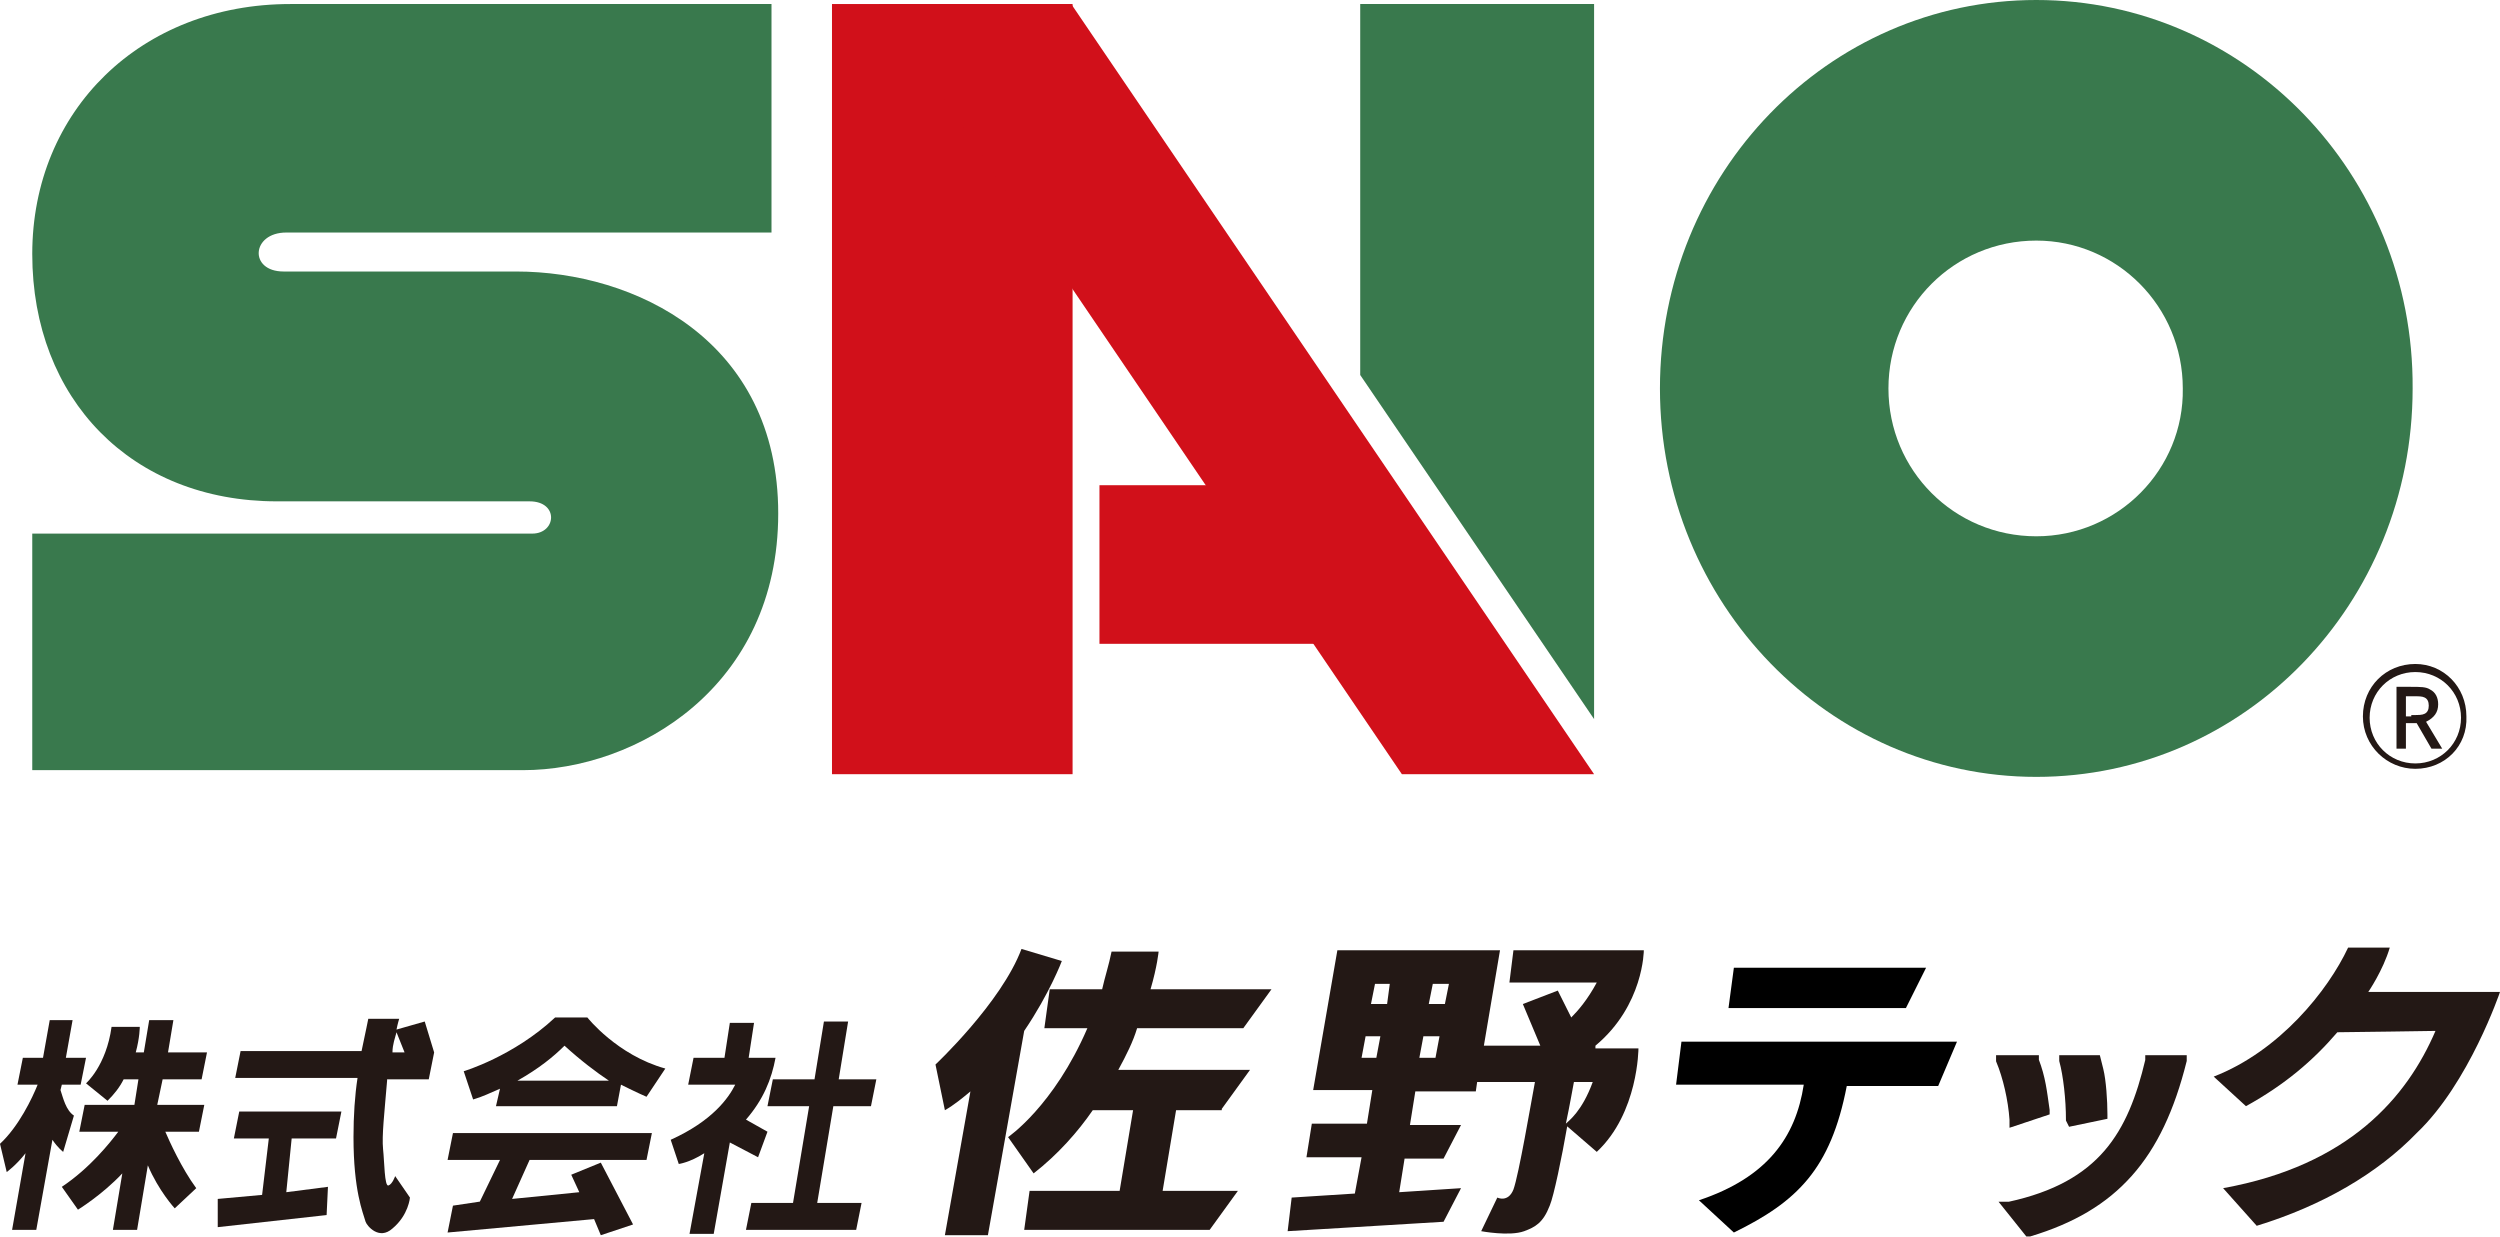 <?xml version="1.0" encoding="utf-8"?>
<!-- Generator: Adobe Illustrator 26.3.1, SVG Export Plug-In . SVG Version: 6.00 Build 0)  -->
<svg version="1.1" id="レイヤー_1" xmlns="http://www.w3.org/2000/svg" xmlns:xlink="http://www.w3.org/1999/xlink" x="0px"
	 y="0px" viewBox="0 0 186 92" style="enable-background:new 0 0 186 92;" xml:space="preserve">
<style type="text/css">
	.st0{fill:#39794D;}
	.st1{fill:#D1101A;}
	.st2{fill:#231815;}
	.st3{fill:#231815;stroke:#231815;stroke-width:0.586;stroke-miterlimit:10;}
</style>
<g>
	<g>
		<g>
			<g>
				<path class="st0" d="M20.6,37.3c7.7,0,15.3,0,18.8,0c2.2,0,2,2.4,0.2,2.4c-1.7,0-37.2,0-37.2,0v17.6c0,0,28,0,36.5,0
					c8.5,0,19-6.2,19-19.1c0-12.9-10.7-18-19.5-18c-8.7,0-14.6,0-17.3,0c-2.6,0-2.4-2.9,0.2-2.9c2.6,0,36.1,0,36.1,0V0.3
					c0,0-29.9,0-35.8,0C10.5,0.3,2.4,8.2,2.4,18.9C2.4,29.7,9.8,37.3,20.6,37.3z"/>
				<rect x="61.9" y="0.3" class="st1" width="17.9" height="57.3"/>
				<polygon class="st0" points="118.6,0.3 101.2,0.3 101.2,27.9 118.6,53.5 				"/>
				<polygon class="st1" points="79.7,0.3 65.4,0.3 104.3,57.6 118.6,57.6 				"/>
				<rect x="81.8" y="36.1" class="st1" width="18.2" height="11.8"/>
				<path class="st0" d="M151.5,0c-15.5,0-28,12.9-28,28.9c0,16,12.6,28.9,28,28.9c15.5,0,28-12.9,28-28.9C179.6,12.9,167,0,151.5,0
					z M151.5,39.9c-6.1,0-11-4.9-11-11c0-6.1,4.9-11,11-11c6,0,10.9,4.9,10.9,11C162.5,34.9,157.6,39.9,151.5,39.9z"/>
			</g>
		</g>
		<g>
			<path class="st2" d="M179.7,57.2c-2.1,0-3.9-1.7-3.9-3.9s1.7-3.9,3.9-3.9c2.1,0,3.8,1.7,3.8,3.9
				C183.6,55.5,181.9,57.2,179.7,57.2z M179.7,50c-1.9,0-3.4,1.5-3.4,3.4c0,1.9,1.5,3.4,3.4,3.4c1.9,0,3.4-1.5,3.4-3.4
				C183.1,51.5,181.6,50,179.7,50z M179.3,51.1c0.8,0,1.2,0,1.5,0.2c0.4,0.2,0.6,0.6,0.6,1.1c0,0.6-0.3,1-0.9,1.3l1.2,2h-0.8
				l-1.1-1.9H179v1.9h-0.7v-4.6H179.3z M179.4,53.2c0.6,0,0.8,0,1-0.1c0.2-0.1,0.3-0.3,0.3-0.6c0-0.3-0.1-0.5-0.3-0.6
				c-0.2-0.1-0.4-0.1-1-0.1H179v1.5H179.4z"/>
		</g>
	</g>
	<g>
		<g>
			<path class="st2" d="M12.1,80.3H15l0.4-2h-2.9l0.4-2.4h-1.8l-0.4,2.4h-0.6c0.3-1.1,0.3-1.9,0.3-1.9H8.3c-0.4,2.9-1.9,4.2-1.9,4.2
				L8,81.9c0.5-0.5,0.9-1,1.2-1.6h1.1L10,82.2H6.3l-0.4,2h2.9c-0.6,0.8-2.1,2.7-4.2,4.1l1.2,1.7c0,0,1.8-1.1,3.3-2.7l-0.7,4.2h1.8
				l0.8-4.8c0.8,1.9,2,3.2,2,3.2l1.6-1.5c-1.1-1.5-2-3.5-2.3-4.2h2.5l0.4-2h-3.5L12.1,80.3z"/>
			<path class="st2" d="M4.5,81.1l0.1-0.4H6l0.4-2H4.9l0.5-2.8H3.7l-0.5,2.8H1.7l-0.4,2h1.5c-0.4,1-1.4,3.1-2.8,4.4l0.5,2.1
				c0,0,0.7-0.5,1.4-1.4l-1,5.7h1.8l1.2-6.7c0.4,0.6,0.8,0.9,0.8,0.9L5.5,83C4.9,82.6,4.7,81.7,4.5,81.1z"/>
			<polygon class="st2" points="17.4,84.7 20,84.7 19.5,88.9 16.2,89.2 16.2,91.3 24.3,90.4 24.4,88.3 21.3,88.7 21.7,84.7 25,84.7 
				25.4,82.7 17.8,82.7 			"/>
			<path class="st2" d="M28.8,80.3h3.1l0.4-2L31.6,76l-2.1,0.6c0.1-0.5,0.2-0.8,0.2-0.8h-2.3c0,0-0.2,1-0.5,2.4h-9l-0.4,2h9.1
				c-0.2,1.3-0.3,2.8-0.3,4.4c0,4,0.7,5.6,0.9,6.3c0.1,0.3,1,1.4,2,0.5c1.2-1,1.3-2.3,1.3-2.3l-1.1-1.6c0,0-0.2,0.6-0.5,0.7
				c-0.3,0.1-0.3-1.8-0.4-2.7c-0.1-1,0.1-2.7,0.3-5.1C28.8,80.4,28.8,80.3,28.8,80.3z M29.5,76.8l0.6,1.5h-0.9
				C29.2,77.7,29.4,77.2,29.5,76.8z"/>
			<polygon class="st2" points="33.3,86.3 37.2,86.3 35.7,89.4 33.7,89.7 33.3,91.7 44.2,90.7 44.7,91.9 47.1,91.1 44.7,86.5 
				42.5,87.4 43.1,88.7 38.1,89.2 39.4,86.3 48.1,86.3 48.5,84.3 33.7,84.3 			"/>
			<path class="st2" d="M37.2,81l-0.3,1.3h9l0.3-1.6c1.2,0.6,1.9,0.9,1.9,0.9l1.4-2.1c-3.6-1-5.8-3.8-5.8-3.8h-2.4
				c-3.1,2.9-6.8,4-6.8,4l0.7,2.1C35.9,81.6,36.5,81.3,37.2,81z M42,77.8c1.2,1.1,2.4,2,3.3,2.6h-6.8C40.1,79.5,41.2,78.6,42,77.8z"
				/>
			<polygon class="st2" points="64.8,82.3 65.2,80.3 62.4,80.3 63.1,76 61.3,76 60.6,80.3 57.5,80.3 57.1,82.3 60.2,82.3 59,89.5 
				55.9,89.5 55.5,91.5 63.7,91.5 64.1,89.5 60.8,89.5 62,82.3 			"/>
			<path class="st2" d="M56.4,86.1l0.7-1.9l-1.6-0.9c1.3-1.5,1.9-3,2.2-4.6h-2l0.4-2.6h-1.8l-0.4,2.6h-2.3l-0.4,2h3.5
				c-0.5,1-1.7,2.7-4.8,4.1l0.6,1.8c0,0,0.8-0.1,1.9-0.8l-1.1,6h1.8l1.2-6.8L56.4,86.1z"/>
			<path class="st2" d="M90.9,82.5l2.1-2.9h-9.8c0.6-1.1,1.1-2.1,1.4-3.1h7.9l2.1-2.9h-9c0.5-1.7,0.6-2.8,0.6-2.8h-3.5
				c-0.2,1-0.5,1.9-0.7,2.8h-3.9l-0.4,2.9h3.2c-2.5,5.8-5.9,8.1-5.9,8.1l1.9,2.7c1.8-1.4,3.3-3.1,4.4-4.7h3l-1,6h-6.7l-0.4,2.9H90
				l2.1-2.9h-5.6l1-6H90.9z"/>
			<path class="st2" d="M79,71.5l-3-0.9c-1.5,4-6.4,8.6-6.4,8.6l0.7,3.4c0.7-0.4,1.3-0.9,1.9-1.4l-1.9,10.7h3.2l2.7-15.2
				C78.1,73.9,79,71.5,79,71.5z"/>
			<path class="st2" d="M118.7,77.8c3.6-3,3.6-7.1,3.6-7.1h-0.5v0h-9.2l-0.3,2.4h6.5c-0.7,1.3-1.4,2.1-1.9,2.6l-1-2l-2.6,1l1.3,3.1
				h-4.2l1.2-7.1h-0.2v0H100v0h-0.5l-1.8,10.4H98l0,0h4.1l-0.4,2.5h-4.1l-0.4,2.5h4.1l-0.5,2.7l-4.7,0.3l-0.3,2.5l11.6-0.7l1.3-2.5
				l-4.6,0.3l0.4-2.5h2.9l1.3-2.5h-3.8l0.4-2.5h4v0h0.5l0.1-0.7h4.3c-0.3,1.6-1.2,6.9-1.6,8c-0.4,1-1.2,0.6-1.2,0.6l-1.2,2.5
				c0,0,2.1,0.4,3.2,0c0.8-0.3,1.4-0.6,1.9-1.9c0.3-0.7,0.9-3.6,1.3-5.9l2.2,1.9c3.1-2.9,3.1-7.7,3.1-7.7l-0.7,0H118.7z M106.6,73.2
				h1.2l-0.3,1.5h-1.2L106.6,73.2z M103.2,74.7H102l0.3-1.5h1.1L103.2,74.7z M101.3,78.7l0.3-1.6h1.1l-0.3,1.6H101.3z M105.9,77.1
				h1.2l-0.3,1.6h-1.2L105.9,77.1z M116.5,83.6c0.3-1.4,0.5-2.6,0.6-3.1h1.4C117.7,82.7,116.7,83.4,116.5,83.6z"/>
		</g>
		<polygon points="141.8,75 143.3,72 129,72 128.6,75 		"/>
		<path d="M145.6,77.5h-20.5l-0.4,3.2h9.5c-0.6,3.9-2.7,6.9-7.8,8.6l2.6,2.4c4.7-2.3,7.2-4.7,8.4-10.9h6.8L145.6,77.5z"/>
		<path class="st2" d="M186,73.8h-9.8c0,0,1.1-1.6,1.6-3.3h-3.1c-1.5,3.2-5.1,7.7-10,9.6l2.4,2.2c2.9-1.6,5-3.4,6.8-5.5
			c0.7,0,7.3-0.1,7.3-0.1c-2.1,4.9-6.4,10-15.8,11.7l2.5,2.8c4.9-1.5,9-3.9,11.9-6.9C183.7,80.6,186,73.8,186,73.8z"/>
		<g>
			<path class="st3" d="M149.3,89.7l0.2,0c6.9-1.5,9.1-5.3,10.4-10.8l0-0.1h2.5l0,0.1c-1.8,7.2-5.1,10.9-11.4,12.8l-0.1,0
				L149.3,89.7z"/>
			<path class="st3" d="M149.8,83.3c-0.1-1.5-0.5-3.2-1-4.4l0-0.1h2.6l0,0.1c0.5,1.3,0.6,2.3,0.8,3.7l0,0.1l-2.4,0.8L149.8,83.3z"/>
			<path class="st3" d="M154,83.3c0-1.5-0.2-3.3-0.5-4.4l0-0.1l2.5,0c0,0,0,0,0.2,0.8c0.2,0.8,0.3,2.3,0.3,3.3l0,0.1l-2.4,0.5
				L154,83.3z"/>
		</g>
	</g>
</g>
</svg>
